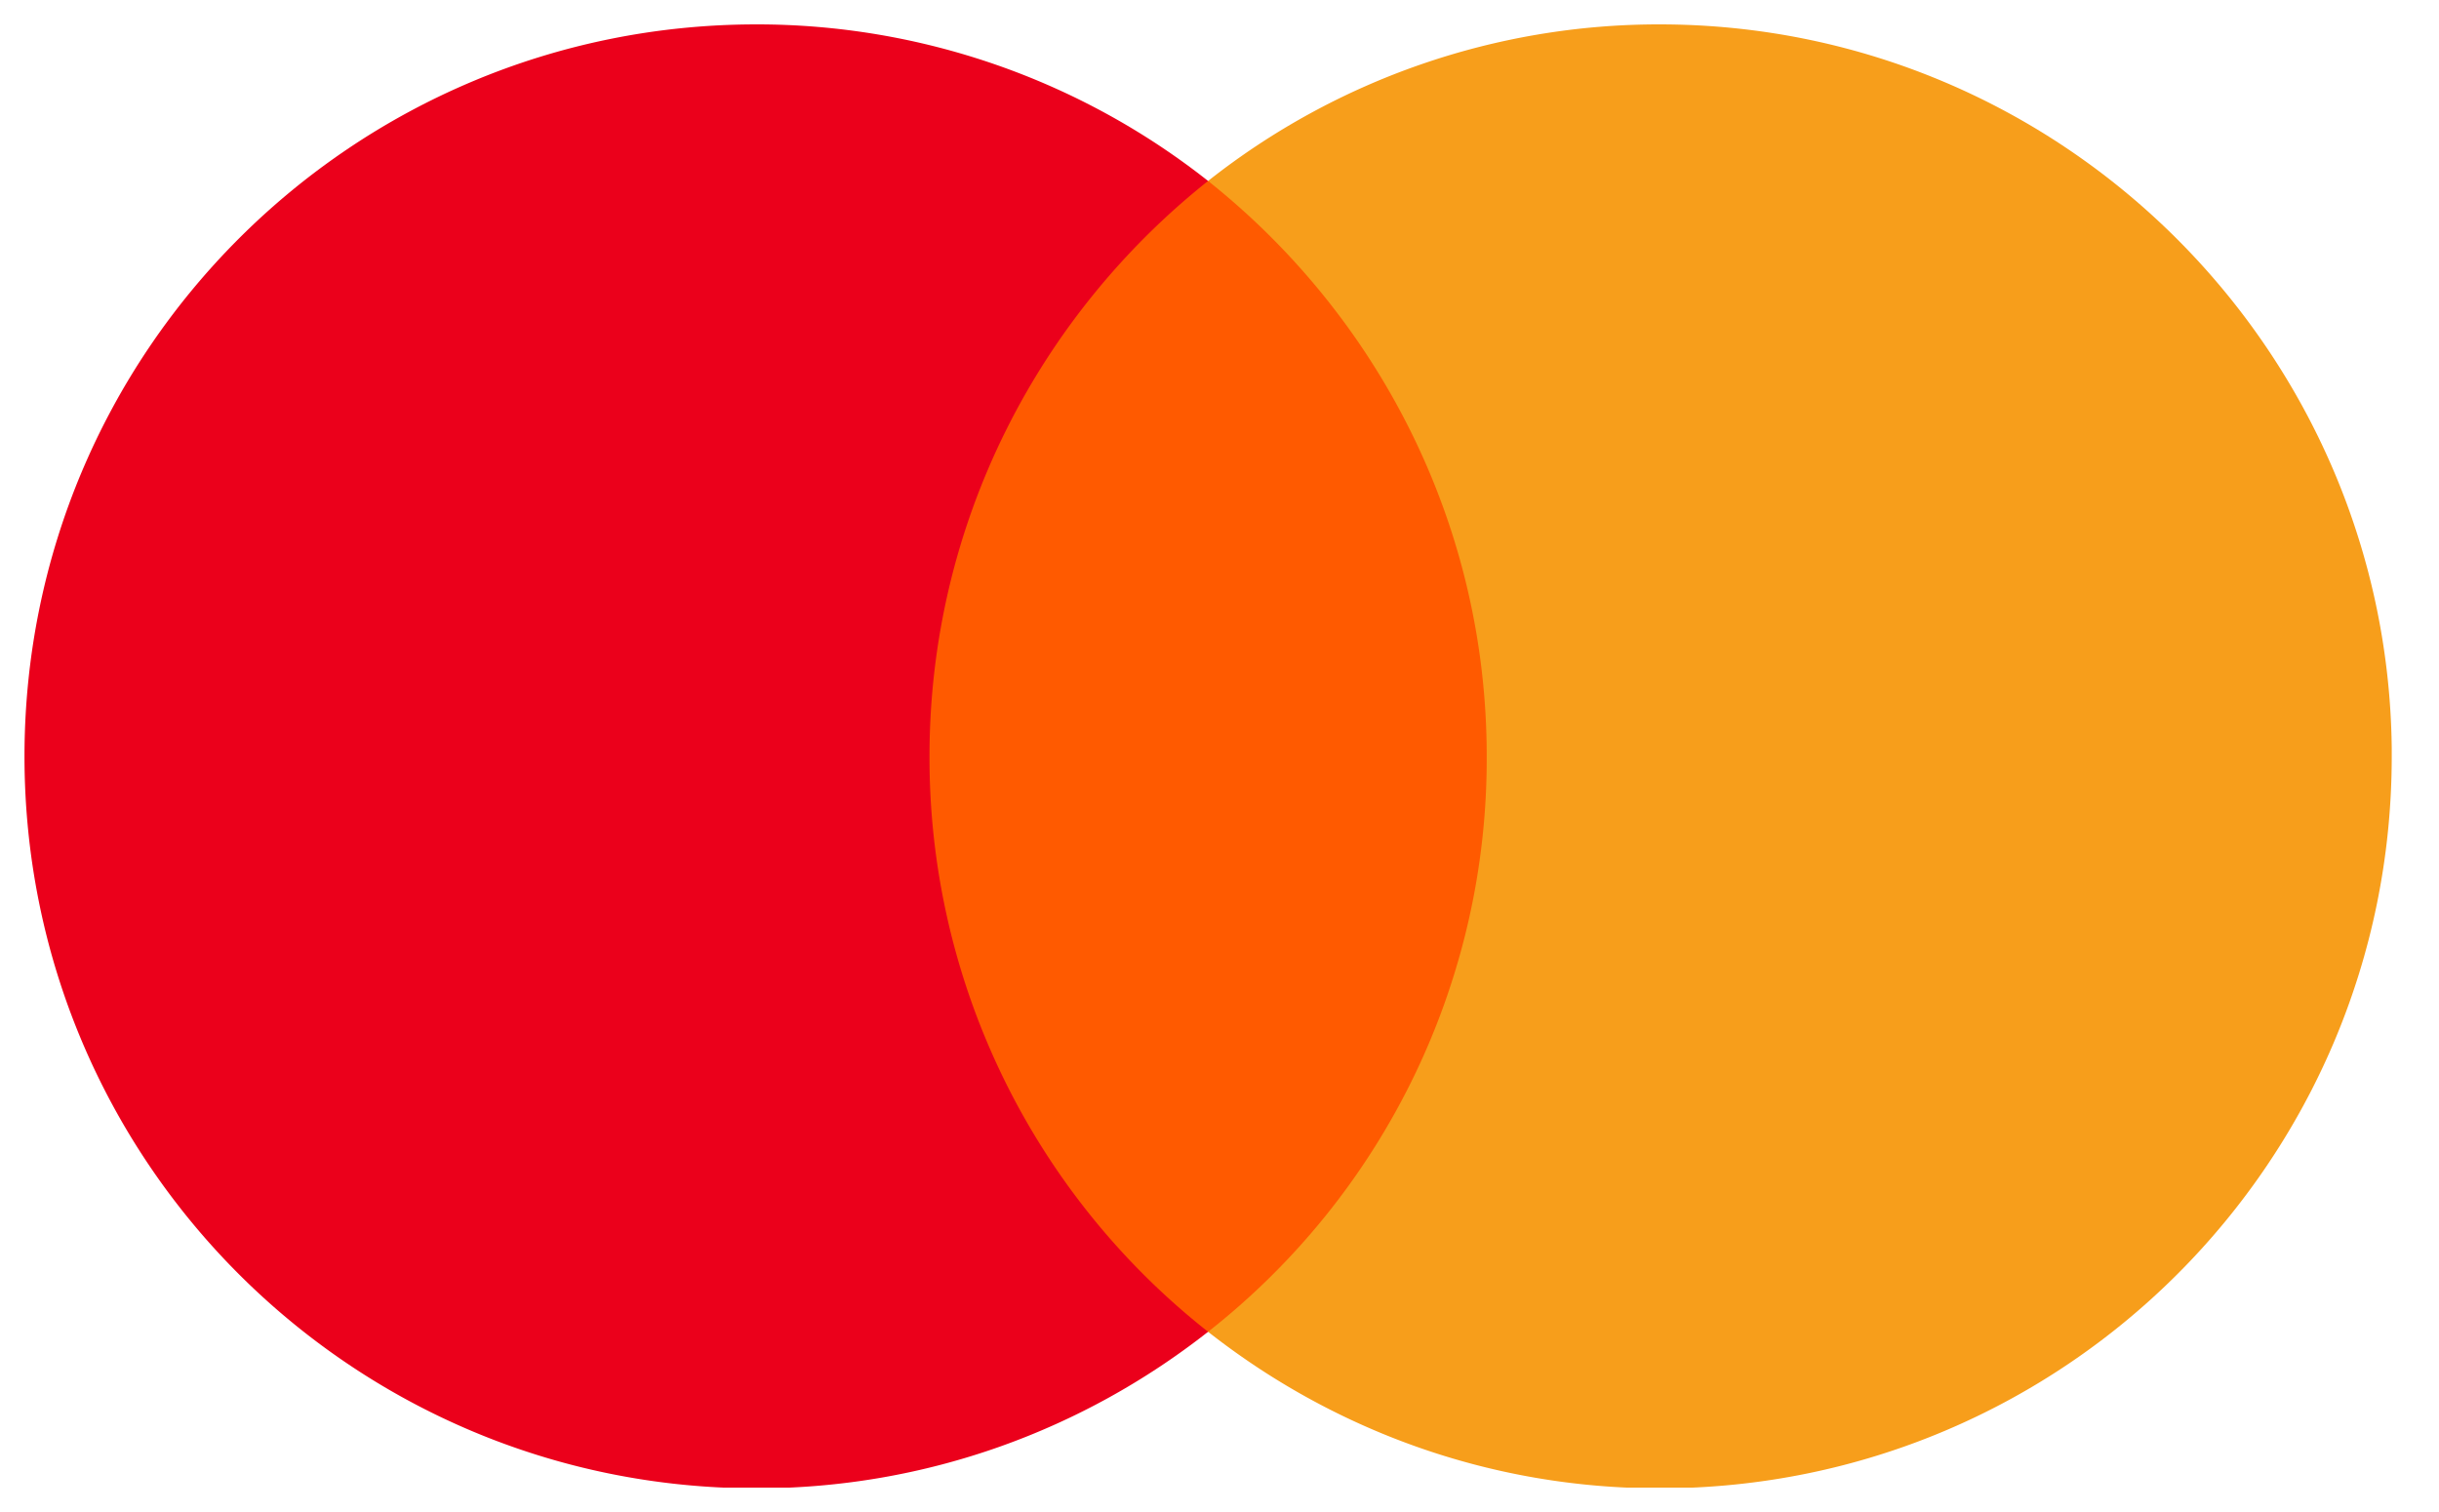 <svg width="50" height="31" fill="none" xmlns="http://www.w3.org/2000/svg"><g clip-path="url(#clip0_696_25593)"><path d="M31.313 3.71H18.18v23.595h13.133V3.71z" fill="#FF5A00"/><path d="M19.055 15.508c0-4.794 2.253-9.049 5.711-11.798A14.927 14.927 0 0015.51.5C7.214.5.502 7.212.502 15.508c0 8.295 6.712 15.007 15.007 15.007 3.502 0 6.712-1.21 9.257-3.21a14.977 14.977 0 01-5.711-11.797z" fill="#EB001B"/><path d="M49.031 15.508c0 8.295-6.712 15.007-15.008 15.007-3.501 0-6.712-1.21-9.257-3.21a14.926 14.926 0 005.712-11.797c0-4.794-2.254-9.049-5.712-11.798A14.903 14.903 0 0134.02.5c8.3 0 15.012 6.756 15.012 15.008z" fill="#F79E1B"/></g><defs><clipPath id="clip0_696_25593"><path fill="#fff" transform="translate(.502 .5)" d="M0 0h48.529v30H0z"/></clipPath></defs></svg>